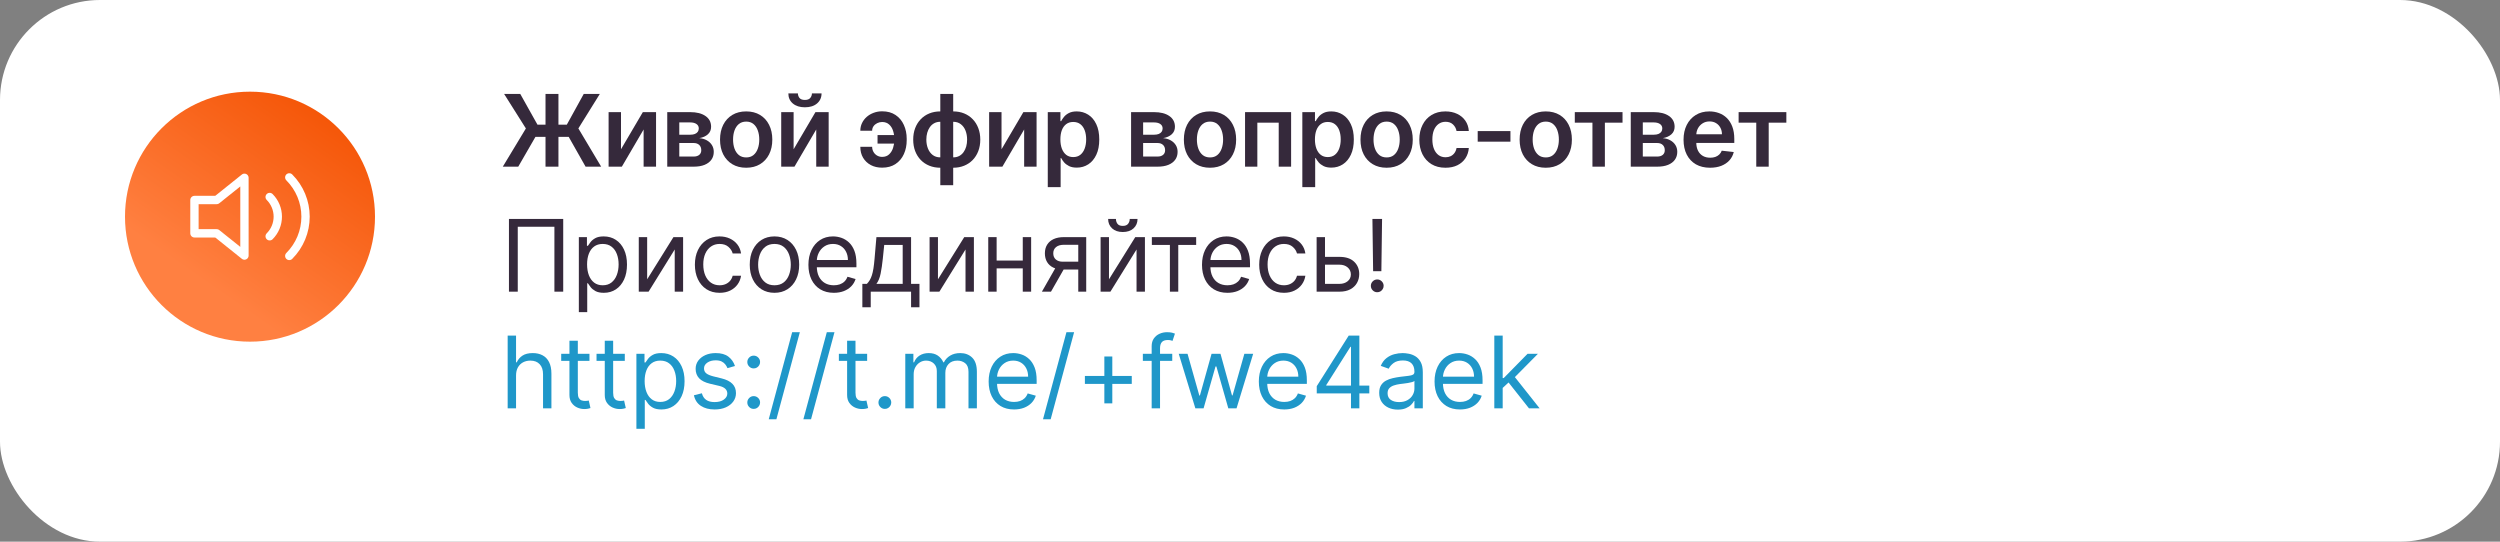 <?xml version="1.0" encoding="UTF-8"?> <svg xmlns="http://www.w3.org/2000/svg" width="300" height="65" viewBox="0 0 300 65" fill="none"><rect x="0" y="0" width="300" height="65" fill="#808080" stroke="none"/> <rect width="300" height="65" rx="12" fill="white"></rect> <path d="M61.926 45.063V49H60.92V40.273H61.926V43.477H62.011C62.164 43.139 62.394 42.871 62.701 42.672C63.011 42.47 63.423 42.37 63.937 42.37C64.383 42.37 64.774 42.459 65.109 42.638C65.444 42.814 65.704 43.085 65.889 43.452C66.076 43.816 66.17 44.279 66.17 44.841V49H65.164V44.909C65.164 44.389 65.029 43.987 64.759 43.703C64.492 43.416 64.122 43.273 63.647 43.273C63.318 43.273 63.022 43.343 62.761 43.482C62.502 43.621 62.298 43.824 62.147 44.091C61.999 44.358 61.926 44.682 61.926 45.063Z" fill="#1F97C9"></path> <path d="M70.736 42.455V43.307H67.344V42.455H70.736ZM68.333 40.886H69.339V47.125C69.339 47.409 69.38 47.622 69.462 47.764C69.547 47.904 69.655 47.997 69.786 48.046C69.92 48.091 70.06 48.114 70.208 48.114C70.319 48.114 70.41 48.108 70.481 48.097C70.552 48.083 70.609 48.071 70.651 48.063L70.856 48.966C70.787 48.992 70.692 49.017 70.57 49.043C70.448 49.071 70.293 49.085 70.106 49.085C69.822 49.085 69.543 49.024 69.27 48.902C69.001 48.78 68.776 48.594 68.597 48.344C68.421 48.094 68.333 47.779 68.333 47.398V40.886Z" fill="#1F97C9"></path> <path d="M74.976 42.455V43.307H71.584V42.455H74.976ZM72.572 40.886H73.578V47.125C73.578 47.409 73.619 47.622 73.702 47.764C73.787 47.904 73.895 47.997 74.025 48.046C74.159 48.091 74.3 48.114 74.447 48.114C74.558 48.114 74.649 48.108 74.72 48.097C74.791 48.083 74.848 48.071 74.891 48.063L75.095 48.966C75.027 48.992 74.932 49.017 74.809 49.043C74.687 49.071 74.532 49.085 74.345 49.085C74.061 49.085 73.783 49.024 73.51 48.902C73.24 48.78 73.016 48.594 72.837 48.344C72.66 48.094 72.572 47.779 72.572 47.398V40.886Z" fill="#1F97C9"></path> <path d="M76.368 51.455V42.455H77.34V43.495H77.459C77.533 43.381 77.636 43.236 77.766 43.06C77.9 42.881 78.09 42.722 78.337 42.583C78.587 42.441 78.925 42.37 79.352 42.37C79.903 42.37 80.388 42.507 80.809 42.783C81.229 43.058 81.557 43.449 81.793 43.955C82.029 44.46 82.147 45.057 82.147 45.745C82.147 46.438 82.029 47.038 81.793 47.547C81.557 48.053 81.231 48.445 80.813 48.723C80.395 48.999 79.914 49.136 79.368 49.136C78.948 49.136 78.611 49.067 78.359 48.928C78.106 48.786 77.911 48.625 77.775 48.446C77.638 48.264 77.533 48.114 77.459 47.995H77.374V51.455H76.368ZM77.357 45.727C77.357 46.222 77.43 46.658 77.575 47.036C77.719 47.411 77.931 47.705 78.209 47.918C78.488 48.128 78.829 48.233 79.232 48.233C79.653 48.233 80.004 48.122 80.285 47.901C80.569 47.676 80.782 47.375 80.924 46.997C81.069 46.617 81.141 46.193 81.141 45.727C81.141 45.267 81.07 44.852 80.928 44.483C80.789 44.111 80.577 43.817 80.293 43.601C80.012 43.382 79.658 43.273 79.232 43.273C78.823 43.273 78.479 43.377 78.201 43.584C77.922 43.788 77.712 44.075 77.57 44.445C77.428 44.811 77.357 45.239 77.357 45.727Z" fill="#1F97C9"></path> <path d="M88.197 43.921L87.294 44.176C87.237 44.026 87.153 43.879 87.043 43.737C86.935 43.593 86.787 43.473 86.599 43.379C86.412 43.286 86.172 43.239 85.879 43.239C85.479 43.239 85.145 43.331 84.878 43.516C84.614 43.698 84.481 43.929 84.481 44.21C84.481 44.46 84.572 44.658 84.754 44.803C84.936 44.948 85.22 45.068 85.606 45.165L86.578 45.404C87.163 45.546 87.599 45.763 87.886 46.056C88.173 46.345 88.317 46.719 88.317 47.176C88.317 47.551 88.209 47.886 87.993 48.182C87.78 48.477 87.481 48.71 87.098 48.881C86.714 49.051 86.268 49.136 85.76 49.136C85.092 49.136 84.54 48.992 84.102 48.702C83.665 48.412 83.388 47.989 83.271 47.432L84.226 47.193C84.317 47.546 84.489 47.81 84.741 47.986C84.997 48.162 85.331 48.25 85.743 48.25C86.212 48.25 86.584 48.151 86.859 47.952C87.138 47.75 87.277 47.509 87.277 47.227C87.277 47 87.197 46.81 87.038 46.656C86.879 46.5 86.635 46.384 86.305 46.307L85.214 46.051C84.615 45.909 84.175 45.689 83.893 45.391C83.615 45.09 83.476 44.713 83.476 44.261C83.476 43.892 83.579 43.566 83.787 43.281C83.997 42.997 84.283 42.774 84.643 42.612C85.007 42.45 85.419 42.37 85.879 42.37C86.527 42.37 87.035 42.511 87.405 42.796C87.777 43.08 88.041 43.455 88.197 43.921Z" fill="#1F97C9"></path> <path d="M90.444 49.068C90.233 49.068 90.053 48.993 89.902 48.843C89.752 48.692 89.677 48.511 89.677 48.301C89.677 48.091 89.752 47.911 89.902 47.76C90.053 47.609 90.233 47.534 90.444 47.534C90.654 47.534 90.834 47.609 90.985 47.76C91.135 47.911 91.21 48.091 91.21 48.301C91.21 48.441 91.175 48.568 91.104 48.685C91.036 48.801 90.944 48.895 90.827 48.966C90.713 49.034 90.585 49.068 90.444 49.068ZM90.444 44.21C90.233 44.21 90.053 44.135 89.902 43.984C89.752 43.834 89.677 43.654 89.677 43.443C89.677 43.233 89.752 43.053 89.902 42.902C90.053 42.752 90.233 42.676 90.444 42.676C90.654 42.676 90.834 42.752 90.985 42.902C91.135 43.053 91.21 43.233 91.21 43.443C91.21 43.583 91.175 43.71 91.104 43.827C91.036 43.943 90.944 44.037 90.827 44.108C90.713 44.176 90.585 44.21 90.444 44.21Z" fill="#1F97C9"></path> <path d="M95.981 39.864L93.168 50.313H92.248L95.06 39.864H95.981Z" fill="#1F97C9"></path> <path d="M100.138 39.864L97.325 50.313H96.405L99.217 39.864H100.138Z" fill="#1F97C9"></path> <path d="M104.057 42.455V43.307H100.664V42.455H104.057ZM101.653 40.886H102.659V47.125C102.659 47.409 102.7 47.622 102.782 47.764C102.868 47.904 102.976 47.997 103.106 48.046C103.24 48.091 103.38 48.114 103.528 48.114C103.639 48.114 103.73 48.108 103.801 48.097C103.872 48.083 103.929 48.071 103.971 48.063L104.176 48.966C104.108 48.992 104.012 49.017 103.89 49.043C103.768 49.071 103.613 49.085 103.426 49.085C103.142 49.085 102.863 49.024 102.591 48.902C102.321 48.78 102.096 48.594 101.917 48.344C101.741 48.094 101.653 47.779 101.653 47.398V40.886Z" fill="#1F97C9"></path> <path d="M106.182 49.068C105.972 49.068 105.792 48.993 105.641 48.843C105.49 48.692 105.415 48.511 105.415 48.301C105.415 48.091 105.49 47.911 105.641 47.76C105.792 47.609 105.972 47.534 106.182 47.534C106.392 47.534 106.573 47.609 106.723 47.76C106.874 47.911 106.949 48.091 106.949 48.301C106.949 48.441 106.914 48.568 106.843 48.685C106.775 48.801 106.682 48.895 106.566 48.966C106.452 49.034 106.324 49.068 106.182 49.068Z" fill="#1F97C9"></path> <path d="M108.634 49V42.455H109.606V43.477H109.691C109.827 43.128 110.047 42.857 110.351 42.663C110.655 42.468 111.02 42.37 111.446 42.37C111.878 42.37 112.238 42.468 112.525 42.663C112.814 42.857 113.04 43.128 113.202 43.477H113.27C113.438 43.139 113.689 42.871 114.025 42.672C114.36 42.47 114.762 42.37 115.231 42.37C115.816 42.37 116.294 42.553 116.667 42.919C117.039 43.283 117.225 43.85 117.225 44.62V49H116.219V44.62C116.219 44.136 116.087 43.791 115.823 43.584C115.559 43.377 115.248 43.273 114.89 43.273C114.429 43.273 114.073 43.412 113.82 43.691C113.567 43.966 113.441 44.316 113.441 44.739V49H112.418V44.517C112.418 44.145 112.297 43.845 112.056 43.618C111.814 43.388 111.503 43.273 111.123 43.273C110.861 43.273 110.617 43.343 110.39 43.482C110.165 43.621 109.983 43.814 109.844 44.061C109.708 44.306 109.64 44.588 109.64 44.909V49H108.634Z" fill="#1F97C9"></path> <path d="M121.688 49.136C121.057 49.136 120.513 48.997 120.056 48.719C119.601 48.438 119.25 48.046 119.003 47.543C118.759 47.037 118.637 46.449 118.637 45.779C118.637 45.108 118.759 44.517 119.003 44.006C119.25 43.492 119.594 43.091 120.035 42.804C120.478 42.514 120.995 42.37 121.586 42.37C121.927 42.37 122.263 42.426 122.596 42.54C122.928 42.654 123.231 42.838 123.503 43.094C123.776 43.347 123.993 43.682 124.155 44.1C124.317 44.517 124.398 45.031 124.398 45.642V46.068H119.353V45.199H123.375C123.375 44.83 123.302 44.5 123.154 44.21C123.009 43.921 122.802 43.692 122.532 43.524C122.265 43.357 121.949 43.273 121.586 43.273C121.185 43.273 120.839 43.372 120.546 43.571C120.256 43.767 120.033 44.023 119.877 44.338C119.721 44.654 119.643 44.992 119.643 45.352V45.932C119.643 46.426 119.728 46.845 119.898 47.189C120.072 47.53 120.312 47.79 120.618 47.969C120.925 48.145 121.282 48.233 121.688 48.233C121.952 48.233 122.191 48.196 122.404 48.122C122.62 48.046 122.806 47.932 122.962 47.781C123.118 47.628 123.239 47.438 123.324 47.21L124.296 47.483C124.194 47.813 124.022 48.102 123.78 48.352C123.539 48.6 123.241 48.793 122.885 48.932C122.53 49.068 122.131 49.136 121.688 49.136Z" fill="#1F97C9"></path> <path d="M128.893 39.864L126.081 50.313H125.16L127.973 39.864H128.893Z" fill="#1F97C9"></path> <path d="M132.522 48.404V42.779H133.477V48.404H132.522ZM130.187 46.068V45.114H135.812V46.068H130.187Z" fill="#1F97C9"></path> <path d="M140.67 42.455V43.307H137.142V42.455H140.67ZM138.199 49V41.551C138.199 41.176 138.287 40.864 138.463 40.614C138.639 40.364 138.868 40.176 139.149 40.051C139.43 39.926 139.727 39.864 140.04 39.864C140.287 39.864 140.489 39.884 140.645 39.923C140.801 39.963 140.917 40 140.994 40.034L140.704 40.904C140.653 40.886 140.582 40.865 140.491 40.84C140.403 40.814 140.287 40.801 140.142 40.801C139.81 40.801 139.569 40.885 139.422 41.053C139.277 41.22 139.204 41.466 139.204 41.79V49H138.199Z" fill="#1F97C9"></path> <path d="M143.443 49L141.448 42.455H142.505L143.92 47.466H143.988L145.386 42.455H146.46L147.84 47.449H147.909L149.323 42.455H150.38L148.386 49H147.397L145.965 43.972H145.863L144.431 49H143.443Z" fill="#1F97C9"></path> <path d="M154.111 49.136C153.481 49.136 152.937 48.997 152.479 48.719C152.025 48.438 151.674 48.046 151.427 47.543C151.182 47.037 151.06 46.449 151.06 45.779C151.06 45.108 151.182 44.517 151.427 44.006C151.674 43.492 152.018 43.091 152.458 42.804C152.901 42.514 153.418 42.37 154.009 42.37C154.35 42.37 154.687 42.426 155.019 42.54C155.351 42.654 155.654 42.838 155.927 43.094C156.2 43.347 156.417 43.682 156.579 44.1C156.741 44.517 156.822 45.031 156.822 45.642V46.068H151.776V45.199H155.799C155.799 44.83 155.725 44.5 155.577 44.21C155.432 43.921 155.225 43.692 154.955 43.524C154.688 43.357 154.373 43.273 154.009 43.273C153.609 43.273 153.262 43.372 152.969 43.571C152.68 43.767 152.457 44.023 152.3 44.338C152.144 44.654 152.066 44.992 152.066 45.352V45.932C152.066 46.426 152.151 46.845 152.322 47.189C152.495 47.53 152.735 47.79 153.042 47.969C153.349 48.145 153.705 48.233 154.111 48.233C154.376 48.233 154.614 48.196 154.827 48.122C155.043 48.046 155.229 47.932 155.386 47.781C155.542 47.628 155.663 47.438 155.748 47.21L156.719 47.483C156.617 47.813 156.445 48.102 156.204 48.352C155.962 48.6 155.664 48.793 155.309 48.932C154.954 49.068 154.555 49.136 154.111 49.136Z" fill="#1F97C9"></path> <path d="M158.01 47.21V46.341L161.845 40.273H162.476V41.62H162.05L159.152 46.205V46.273H164.317V47.21H158.01ZM162.118 49V40.273H163.124V49H162.118Z" fill="#1F97C9"></path> <path d="M167.737 49.154C167.322 49.154 166.946 49.075 166.608 48.919C166.27 48.76 166.001 48.531 165.802 48.233C165.603 47.932 165.504 47.568 165.504 47.142C165.504 46.767 165.578 46.463 165.725 46.23C165.873 45.995 166.071 45.81 166.318 45.676C166.565 45.543 166.838 45.443 167.136 45.378C167.437 45.31 167.74 45.256 168.044 45.216C168.441 45.165 168.764 45.127 169.011 45.101C169.261 45.073 169.443 45.026 169.556 44.96C169.673 44.895 169.731 44.781 169.731 44.62V44.585C169.731 44.165 169.616 43.838 169.386 43.605C169.159 43.372 168.814 43.256 168.35 43.256C167.87 43.256 167.494 43.361 167.221 43.571C166.948 43.781 166.757 44.006 166.646 44.245L165.691 43.904C165.862 43.506 166.089 43.196 166.373 42.975C166.66 42.75 166.973 42.594 167.311 42.506C167.652 42.415 167.987 42.37 168.316 42.37C168.527 42.37 168.768 42.395 169.041 42.446C169.316 42.495 169.582 42.595 169.838 42.749C170.096 42.902 170.311 43.134 170.481 43.443C170.652 43.753 170.737 44.168 170.737 44.688V49H169.731V48.114H169.68C169.612 48.256 169.498 48.408 169.339 48.57C169.18 48.732 168.968 48.87 168.704 48.983C168.44 49.097 168.118 49.154 167.737 49.154ZM167.89 48.25C168.288 48.25 168.623 48.172 168.896 48.016C169.171 47.859 169.379 47.658 169.518 47.411C169.66 47.163 169.731 46.904 169.731 46.631V45.71C169.689 45.761 169.595 45.808 169.45 45.851C169.308 45.891 169.143 45.926 168.956 45.958C168.771 45.986 168.591 46.011 168.414 46.034C168.241 46.054 168.1 46.071 167.993 46.085C167.731 46.12 167.487 46.175 167.26 46.252C167.035 46.325 166.853 46.438 166.714 46.588C166.578 46.736 166.51 46.938 166.51 47.193C166.51 47.543 166.639 47.807 166.897 47.986C167.159 48.162 167.49 48.25 167.89 48.25Z" fill="#1F97C9"></path> <path d="M175.197 49.136C174.566 49.136 174.022 48.997 173.565 48.719C173.11 48.438 172.759 48.046 172.512 47.543C172.268 47.037 172.146 46.449 172.146 45.779C172.146 45.108 172.268 44.517 172.512 44.006C172.759 43.492 173.103 43.091 173.543 42.804C173.987 42.514 174.504 42.37 175.094 42.37C175.435 42.37 175.772 42.426 176.104 42.54C176.437 42.654 176.739 42.838 177.012 43.094C177.285 43.347 177.502 43.682 177.664 44.1C177.826 44.517 177.907 45.031 177.907 45.642V46.068H172.862V45.199H176.884C176.884 44.83 176.81 44.5 176.663 44.21C176.518 43.921 176.31 43.692 176.04 43.524C175.773 43.357 175.458 43.273 175.094 43.273C174.694 43.273 174.347 43.372 174.055 43.571C173.765 43.767 173.542 44.023 173.386 44.338C173.229 44.654 173.151 44.992 173.151 45.352V45.932C173.151 46.426 173.237 46.845 173.407 47.189C173.58 47.53 173.82 47.79 174.127 47.969C174.434 48.145 174.79 48.233 175.197 48.233C175.461 48.233 175.7 48.196 175.913 48.122C176.129 48.046 176.315 47.932 176.471 47.781C176.627 47.628 176.748 47.438 176.833 47.21L177.805 47.483C177.702 47.813 177.531 48.102 177.289 48.352C177.048 48.6 176.749 48.793 176.394 48.932C176.039 49.068 175.64 49.136 175.197 49.136Z" fill="#1F97C9"></path> <path d="M180.254 46.614L180.237 45.37H180.442L183.305 42.455H184.55L181.499 45.54H181.413L180.254 46.614ZM179.317 49V40.273H180.322V49H179.317ZM183.476 49L180.919 45.761L181.635 45.063L184.754 49H183.476Z" fill="#1F97C9"></path> <path d="M67.013 11.273V20H65.462V11.273H67.013ZM60.336 20L63.106 15.415L60.494 11.273H62.432L64.495 14.959H68.019L70.048 11.273H71.978L69.404 15.411L72.14 20H70.269L68.245 16.425H64.252L62.19 20H60.336Z" fill="#35293B"></path> <path d="M74.52 17.912L77.14 13.455H78.726V20H77.234V15.538L74.622 20H73.032V13.455H74.52V17.912Z" fill="#35293B"></path> <path d="M80.07 20V13.455H82.818C83.594 13.455 84.206 13.609 84.655 13.919C85.107 14.229 85.332 14.661 85.332 15.214C85.332 15.581 85.205 15.881 84.949 16.114C84.696 16.344 84.351 16.499 83.913 16.578C84.257 16.607 84.558 16.693 84.817 16.838C85.078 16.983 85.283 17.173 85.43 17.409C85.578 17.645 85.652 17.916 85.652 18.223C85.652 18.584 85.557 18.898 85.367 19.165C85.179 19.429 84.905 19.635 84.544 19.783C84.186 19.928 83.751 20 83.24 20H80.07ZM81.514 18.786H83.24C83.524 18.786 83.747 18.719 83.909 18.585C84.071 18.449 84.152 18.264 84.152 18.031C84.152 17.761 84.071 17.55 83.909 17.396C83.747 17.24 83.524 17.162 83.24 17.162H81.514V18.786ZM81.514 16.165H82.848C83.058 16.165 83.239 16.135 83.389 16.075C83.54 16.013 83.655 15.926 83.734 15.815C83.814 15.702 83.854 15.567 83.854 15.411C83.854 15.186 83.761 15.01 83.577 14.882C83.395 14.754 83.142 14.69 82.818 14.69H81.514V16.165Z" fill="#35293B"></path> <path d="M89.54 20.128C88.901 20.128 88.347 19.987 87.878 19.706C87.41 19.425 87.046 19.031 86.787 18.526C86.532 18.02 86.404 17.429 86.404 16.753C86.404 16.077 86.532 15.484 86.787 14.976C87.046 14.467 87.41 14.072 87.878 13.791C88.347 13.51 88.901 13.369 89.54 13.369C90.18 13.369 90.734 13.51 91.202 13.791C91.671 14.072 92.033 14.467 92.289 14.976C92.547 15.484 92.677 16.077 92.677 16.753C92.677 17.429 92.547 18.02 92.289 18.526C92.033 19.031 91.671 19.425 91.202 19.706C90.734 19.987 90.18 20.128 89.54 20.128ZM89.549 18.892C89.895 18.892 90.185 18.797 90.418 18.607C90.651 18.413 90.824 18.155 90.938 17.831C91.055 17.507 91.113 17.146 91.113 16.749C91.113 16.348 91.055 15.986 90.938 15.662C90.824 15.335 90.651 15.075 90.418 14.882C90.185 14.689 89.895 14.592 89.549 14.592C89.194 14.592 88.898 14.689 88.662 14.882C88.43 15.075 88.255 15.335 88.138 15.662C88.025 15.986 87.968 16.348 87.968 16.749C87.968 17.146 88.025 17.507 88.138 17.831C88.255 18.155 88.43 18.413 88.662 18.607C88.898 18.797 89.194 18.892 89.549 18.892Z" fill="#35293B"></path> <path d="M95.233 17.912L97.854 13.455H99.439V20H97.948V15.538L95.335 20H93.746V13.455H95.233V17.912ZM97.432 11.205H98.587C98.587 11.702 98.406 12.105 98.046 12.415C97.688 12.722 97.202 12.875 96.588 12.875C95.98 12.875 95.496 12.722 95.135 12.415C94.777 12.105 94.6 11.702 94.603 11.205H95.749C95.749 11.409 95.811 11.592 95.936 11.754C96.064 11.913 96.281 11.993 96.588 11.993C96.889 11.993 97.104 11.913 97.232 11.754C97.362 11.595 97.429 11.412 97.432 11.205Z" fill="#35293B"></path> <path d="M105.855 14.639C105.639 14.642 105.44 14.689 105.259 14.78C105.077 14.871 104.93 14.994 104.82 15.151C104.712 15.304 104.658 15.483 104.658 15.688H103.239C103.239 15.358 103.307 15.051 103.443 14.767C103.58 14.483 103.767 14.236 104.006 14.026C104.247 13.815 104.526 13.652 104.841 13.536C105.159 13.416 105.497 13.357 105.855 13.357C106.491 13.357 107.028 13.504 107.466 13.8C107.906 14.095 108.239 14.493 108.463 14.993C108.69 15.49 108.804 16.041 108.804 16.646V16.83C108.804 17.435 108.692 17.987 108.467 18.487C108.243 18.984 107.91 19.381 107.47 19.676C107.033 19.972 106.494 20.119 105.855 20.119C105.344 20.119 104.891 20.016 104.496 19.808C104.104 19.598 103.795 19.305 103.571 18.93C103.349 18.555 103.239 18.118 103.239 17.618H104.658C104.658 17.834 104.709 18.034 104.811 18.219C104.913 18.401 105.054 18.547 105.233 18.658C105.415 18.768 105.622 18.825 105.855 18.828C106.205 18.825 106.486 18.722 106.699 18.517C106.915 18.312 107.071 18.057 107.168 17.75C107.267 17.443 107.317 17.136 107.317 16.83V16.646C107.317 16.317 107.267 16 107.168 15.696C107.071 15.389 106.915 15.138 106.699 14.942C106.486 14.743 106.205 14.642 105.855 14.639ZM107.798 16.207V17.23H105.305V16.207H107.798Z" fill="#35293B"></path> <path d="M112.836 22.224V11.273H114.383V22.224H112.836ZM112.836 20.128C112.356 20.128 111.917 20.047 111.519 19.885C111.121 19.723 110.778 19.493 110.488 19.195C110.201 18.896 109.978 18.541 109.819 18.129C109.663 17.715 109.585 17.256 109.585 16.753C109.585 16.25 109.663 15.791 109.819 15.377C109.978 14.962 110.201 14.605 110.488 14.307C110.778 14.006 111.121 13.774 111.519 13.612C111.917 13.45 112.356 13.369 112.836 13.369H113.164V20.128H112.836ZM112.836 18.884H113.028V14.614H112.836C112.563 14.614 112.322 14.671 112.112 14.784C111.904 14.895 111.729 15.05 111.587 15.249C111.448 15.445 111.342 15.672 111.268 15.93C111.197 16.186 111.161 16.46 111.161 16.753C111.161 17.142 111.225 17.499 111.353 17.823C111.481 18.143 111.668 18.401 111.916 18.594C112.166 18.787 112.472 18.884 112.836 18.884ZM114.383 20.128H114.055V13.369H114.383C114.863 13.369 115.302 13.45 115.7 13.612C116.097 13.774 116.44 14.006 116.727 14.307C117.016 14.605 117.239 14.962 117.396 15.377C117.555 15.791 117.634 16.25 117.634 16.753C117.634 17.256 117.555 17.715 117.396 18.129C117.239 18.541 117.016 18.896 116.727 19.195C116.44 19.493 116.097 19.723 115.7 19.885C115.302 20.047 114.863 20.128 114.383 20.128ZM114.383 18.884C114.658 18.884 114.9 18.828 115.107 18.717C115.315 18.607 115.488 18.453 115.627 18.257C115.769 18.061 115.876 17.835 115.947 17.58C116.018 17.321 116.053 17.046 116.053 16.753C116.053 16.364 115.991 16.007 115.866 15.683C115.741 15.359 115.553 15.101 115.303 14.908C115.056 14.712 114.749 14.614 114.383 14.614H114.191V18.884H114.383Z" fill="#35293B"></path> <path d="M120.183 17.912L122.804 13.455H124.389V20H122.898V15.538L120.286 20H118.696V13.455H120.183V17.912Z" fill="#35293B"></path> <path d="M125.733 22.455V13.455H127.251V14.537H127.34C127.42 14.378 127.532 14.209 127.677 14.03C127.822 13.848 128.018 13.693 128.265 13.565C128.512 13.435 128.827 13.369 129.211 13.369C129.716 13.369 130.172 13.499 130.579 13.757C130.988 14.013 131.312 14.392 131.55 14.895C131.792 15.395 131.912 16.009 131.912 16.736C131.912 17.455 131.795 18.065 131.559 18.568C131.323 19.071 131.002 19.455 130.596 19.719C130.189 19.983 129.729 20.115 129.215 20.115C128.84 20.115 128.529 20.053 128.282 19.928C128.035 19.803 127.836 19.652 127.685 19.476C127.537 19.297 127.422 19.128 127.34 18.969H127.276V22.455H125.733ZM127.246 16.727C127.246 17.151 127.306 17.521 127.425 17.84C127.547 18.158 127.722 18.406 127.949 18.585C128.179 18.761 128.458 18.849 128.785 18.849C129.126 18.849 129.411 18.759 129.641 18.577C129.871 18.392 130.045 18.141 130.161 17.823C130.28 17.502 130.34 17.136 130.34 16.727C130.34 16.321 130.282 15.96 130.165 15.645C130.049 15.33 129.876 15.082 129.645 14.903C129.415 14.725 129.128 14.635 128.785 14.635C128.455 14.635 128.175 14.722 127.945 14.895C127.715 15.068 127.54 15.311 127.421 15.624C127.304 15.936 127.246 16.304 127.246 16.727Z" fill="#35293B"></path> <path d="M135.73 20V13.455H138.479C139.254 13.455 139.866 13.609 140.315 13.919C140.767 14.229 140.993 14.661 140.993 15.214C140.993 15.581 140.865 15.881 140.609 16.114C140.356 16.344 140.011 16.499 139.574 16.578C139.918 16.607 140.219 16.693 140.477 16.838C140.739 16.983 140.943 17.173 141.091 17.409C141.239 17.645 141.312 17.916 141.312 18.223C141.312 18.584 141.217 18.898 141.027 19.165C140.839 19.429 140.565 19.635 140.204 19.783C139.847 19.928 139.412 20 138.9 20H135.73ZM137.175 18.786H138.9C139.185 18.786 139.408 18.719 139.57 18.585C139.731 18.449 139.812 18.264 139.812 18.031C139.812 17.761 139.731 17.55 139.57 17.396C139.408 17.24 139.185 17.162 138.9 17.162H137.175V18.786ZM137.175 16.165H138.508C138.719 16.165 138.899 16.135 139.05 16.075C139.2 16.013 139.315 15.926 139.395 15.815C139.474 15.702 139.514 15.567 139.514 15.411C139.514 15.186 139.422 15.01 139.237 14.882C139.055 14.754 138.802 14.69 138.479 14.69H137.175V16.165Z" fill="#35293B"></path> <path d="M145.201 20.128C144.561 20.128 144.007 19.987 143.539 19.706C143.07 19.425 142.706 19.031 142.448 18.526C142.192 18.02 142.064 17.429 142.064 16.753C142.064 16.077 142.192 15.484 142.448 14.976C142.706 14.467 143.07 14.072 143.539 13.791C144.007 13.51 144.561 13.369 145.201 13.369C145.84 13.369 146.394 13.51 146.863 13.791C147.331 14.072 147.694 14.467 147.949 14.976C148.208 15.484 148.337 16.077 148.337 16.753C148.337 17.429 148.208 18.02 147.949 18.526C147.694 19.031 147.331 19.425 146.863 19.706C146.394 19.987 145.84 20.128 145.201 20.128ZM145.209 18.892C145.556 18.892 145.845 18.797 146.078 18.607C146.311 18.413 146.485 18.155 146.598 17.831C146.715 17.507 146.773 17.146 146.773 16.749C146.773 16.348 146.715 15.986 146.598 15.662C146.485 15.335 146.311 15.075 146.078 14.882C145.845 14.689 145.556 14.592 145.209 14.592C144.854 14.592 144.559 14.689 144.323 14.882C144.09 15.075 143.915 15.335 143.799 15.662C143.685 15.986 143.628 16.348 143.628 16.749C143.628 17.146 143.685 17.507 143.799 17.831C143.915 18.155 144.09 18.413 144.323 18.607C144.559 18.797 144.854 18.892 145.209 18.892Z" fill="#35293B"></path> <path d="M149.406 20V13.455H154.933V20H153.446V14.72H150.881V20H149.406Z" fill="#35293B"></path> <path d="M156.28 22.455V13.455H157.797V14.537H157.886C157.966 14.378 158.078 14.209 158.223 14.03C158.368 13.848 158.564 13.693 158.811 13.565C159.058 13.435 159.373 13.369 159.757 13.369C160.263 13.369 160.718 13.499 161.125 13.757C161.534 14.013 161.858 14.392 162.096 14.895C162.338 15.395 162.459 16.009 162.459 16.736C162.459 17.455 162.341 18.065 162.105 18.568C161.869 19.071 161.548 19.455 161.142 19.719C160.736 19.983 160.275 20.115 159.761 20.115C159.386 20.115 159.075 20.053 158.828 19.928C158.581 19.803 158.382 19.652 158.231 19.476C158.084 19.297 157.968 19.128 157.886 18.969H157.822V22.455H156.28ZM157.792 16.727C157.792 17.151 157.852 17.521 157.971 17.84C158.093 18.158 158.268 18.406 158.495 18.585C158.726 18.761 159.004 18.849 159.331 18.849C159.672 18.849 159.957 18.759 160.187 18.577C160.417 18.392 160.591 18.141 160.707 17.823C160.826 17.502 160.886 17.136 160.886 16.727C160.886 16.321 160.828 15.96 160.711 15.645C160.595 15.33 160.422 15.082 160.191 14.903C159.961 14.725 159.674 14.635 159.331 14.635C159.001 14.635 158.721 14.722 158.491 14.895C158.261 15.068 158.086 15.311 157.967 15.624C157.851 15.936 157.792 16.304 157.792 16.727Z" fill="#35293B"></path> <path d="M166.395 20.128C165.755 20.128 165.201 19.987 164.733 19.706C164.264 19.425 163.9 19.031 163.642 18.526C163.386 18.02 163.258 17.429 163.258 16.753C163.258 16.077 163.386 15.484 163.642 14.976C163.9 14.467 164.264 14.072 164.733 13.791C165.201 13.51 165.755 13.369 166.395 13.369C167.034 13.369 167.588 13.51 168.057 13.791C168.525 14.072 168.888 14.467 169.143 14.976C169.402 15.484 169.531 16.077 169.531 16.753C169.531 17.429 169.402 18.02 169.143 18.526C168.888 19.031 168.525 19.425 168.057 19.706C167.588 19.987 167.034 20.128 166.395 20.128ZM166.403 18.892C166.75 18.892 167.04 18.797 167.273 18.607C167.505 18.413 167.679 18.155 167.792 17.831C167.909 17.507 167.967 17.146 167.967 16.749C167.967 16.348 167.909 15.986 167.792 15.662C167.679 15.335 167.505 15.075 167.273 14.882C167.04 14.689 166.75 14.592 166.403 14.592C166.048 14.592 165.753 14.689 165.517 14.882C165.284 15.075 165.109 15.335 164.993 15.662C164.879 15.986 164.822 16.348 164.822 16.749C164.822 17.146 164.879 17.507 164.993 17.831C165.109 18.155 165.284 18.413 165.517 18.607C165.753 18.797 166.048 18.892 166.403 18.892Z" fill="#35293B"></path> <path d="M173.455 20.128C172.802 20.128 172.241 19.984 171.772 19.698C171.306 19.411 170.947 19.014 170.694 18.509C170.444 18 170.319 17.415 170.319 16.753C170.319 16.088 170.447 15.502 170.703 14.993C170.958 14.482 171.319 14.084 171.785 13.8C172.254 13.513 172.808 13.369 173.447 13.369C173.978 13.369 174.448 13.467 174.857 13.663C175.269 13.857 175.598 14.131 175.842 14.486C176.086 14.838 176.225 15.25 176.259 15.722H174.785C174.725 15.406 174.583 15.143 174.359 14.933C174.137 14.72 173.84 14.614 173.468 14.614C173.153 14.614 172.876 14.699 172.637 14.869C172.399 15.037 172.213 15.278 172.079 15.594C171.948 15.909 171.883 16.287 171.883 16.727C171.883 17.173 171.948 17.557 172.079 17.878C172.21 18.196 172.393 18.442 172.629 18.615C172.867 18.786 173.147 18.871 173.468 18.871C173.696 18.871 173.899 18.828 174.078 18.743C174.259 18.655 174.411 18.529 174.534 18.364C174.656 18.199 174.74 17.999 174.785 17.763H176.259C176.223 18.226 176.086 18.636 175.85 18.994C175.615 19.349 175.294 19.628 174.887 19.83C174.481 20.029 174.004 20.128 173.455 20.128Z" fill="#35293B"></path> <path d="M181.253 15.73V17H177.324V15.73H181.253Z" fill="#35293B"></path> <path d="M185.491 20.128C184.852 20.128 184.298 19.987 183.829 19.706C183.36 19.425 182.997 19.031 182.738 18.526C182.483 18.02 182.355 17.429 182.355 16.753C182.355 16.077 182.483 15.484 182.738 14.976C182.997 14.467 183.36 14.072 183.829 13.791C184.298 13.51 184.852 13.369 185.491 13.369C186.13 13.369 186.684 13.51 187.153 13.791C187.622 14.072 187.984 14.467 188.24 14.976C188.498 15.484 188.627 16.077 188.627 16.753C188.627 17.429 188.498 18.02 188.24 18.526C187.984 19.031 187.622 19.425 187.153 19.706C186.684 19.987 186.13 20.128 185.491 20.128ZM185.5 18.892C185.846 18.892 186.136 18.797 186.369 18.607C186.602 18.413 186.775 18.155 186.889 17.831C187.005 17.507 187.064 17.146 187.064 16.749C187.064 16.348 187.005 15.986 186.889 15.662C186.775 15.335 186.602 15.075 186.369 14.882C186.136 14.689 185.846 14.592 185.5 14.592C185.144 14.592 184.849 14.689 184.613 14.882C184.38 15.075 184.206 15.335 184.089 15.662C183.975 15.986 183.919 16.348 183.919 16.749C183.919 17.146 183.975 17.507 184.089 17.831C184.206 18.155 184.38 18.413 184.613 18.607C184.849 18.797 185.144 18.892 185.5 18.892Z" fill="#35293B"></path> <path d="M188.976 14.72V13.455H194.703V14.72H192.585V20H191.093V14.72H188.976Z" fill="#35293B"></path> <path d="M195.691 20V13.455H198.44C199.215 13.455 199.827 13.609 200.276 13.919C200.728 14.229 200.954 14.661 200.954 15.214C200.954 15.581 200.826 15.881 200.57 16.114C200.318 16.344 199.972 16.499 199.535 16.578C199.879 16.607 200.18 16.693 200.438 16.838C200.7 16.983 200.904 17.173 201.052 17.409C201.2 17.645 201.273 17.916 201.273 18.223C201.273 18.584 201.178 18.898 200.988 19.165C200.8 19.429 200.526 19.635 200.166 19.783C199.808 19.928 199.373 20 198.862 20H195.691ZM197.136 18.786H198.862C199.146 18.786 199.369 18.719 199.531 18.585C199.693 18.449 199.773 18.264 199.773 18.031C199.773 17.761 199.693 17.55 199.531 17.396C199.369 17.24 199.146 17.162 198.862 17.162H197.136V18.786ZM197.136 16.165H198.47C198.68 16.165 198.86 16.135 199.011 16.075C199.161 16.013 199.276 15.926 199.356 15.815C199.435 15.702 199.475 15.567 199.475 15.411C199.475 15.186 199.383 15.01 199.198 14.882C199.016 14.754 198.764 14.69 198.44 14.69H197.136V16.165Z" fill="#35293B"></path> <path d="M205.204 20.128C204.548 20.128 203.981 19.991 203.504 19.719C203.03 19.443 202.665 19.054 202.409 18.551C202.153 18.046 202.025 17.45 202.025 16.766C202.025 16.092 202.153 15.502 202.409 14.993C202.667 14.482 203.028 14.084 203.491 13.8C203.954 13.513 204.498 13.369 205.123 13.369C205.527 13.369 205.907 13.435 206.265 13.565C206.626 13.693 206.944 13.892 207.22 14.162C207.498 14.432 207.717 14.776 207.876 15.193C208.035 15.608 208.115 16.102 208.115 16.676V17.149H202.75V16.109H206.636C206.633 15.814 206.569 15.551 206.444 15.321C206.319 15.088 206.145 14.905 205.92 14.771C205.699 14.638 205.44 14.571 205.145 14.571C204.829 14.571 204.552 14.648 204.314 14.801C204.075 14.952 203.889 15.151 203.755 15.398C203.625 15.642 203.558 15.911 203.555 16.203V17.111C203.555 17.491 203.625 17.818 203.764 18.091C203.903 18.361 204.098 18.568 204.348 18.713C204.598 18.855 204.89 18.926 205.226 18.926C205.45 18.926 205.653 18.895 205.835 18.832C206.017 18.767 206.174 18.672 206.308 18.547C206.442 18.422 206.542 18.267 206.611 18.082L208.051 18.244C207.96 18.625 207.787 18.957 207.531 19.241C207.278 19.523 206.954 19.741 206.559 19.898C206.165 20.051 205.713 20.128 205.204 20.128Z" fill="#35293B"></path> <path d="M208.634 14.72V13.455H214.362V14.72H212.244V20H210.752V14.72H208.634Z" fill="#35293B"></path> <path d="M67.586 26.273V35H66.529V27.21H62.131V35H61.074V26.273H67.586Z" fill="#35293B"></path> <path d="M69.461 37.455V28.455H70.433V29.494H70.552C70.626 29.381 70.728 29.236 70.859 29.06C70.992 28.881 71.183 28.722 71.43 28.583C71.68 28.441 72.018 28.369 72.444 28.369C72.995 28.369 73.481 28.507 73.901 28.783C74.322 29.058 74.65 29.449 74.886 29.955C75.121 30.46 75.239 31.057 75.239 31.744C75.239 32.438 75.121 33.039 74.886 33.547C74.65 34.053 74.323 34.445 73.906 34.723C73.488 34.999 73.006 35.137 72.461 35.137C72.04 35.137 71.704 35.067 71.451 34.928C71.198 34.786 71.004 34.625 70.867 34.446C70.731 34.264 70.626 34.114 70.552 33.995H70.467V37.455H69.461ZM70.45 31.727C70.45 32.222 70.522 32.658 70.667 33.036C70.812 33.411 71.023 33.705 71.302 33.918C71.58 34.128 71.921 34.233 72.325 34.233C72.745 34.233 73.096 34.122 73.377 33.901C73.661 33.676 73.874 33.375 74.016 32.997C74.161 32.617 74.234 32.193 74.234 31.727C74.234 31.267 74.163 30.852 74.021 30.483C73.881 30.111 73.67 29.817 73.386 29.601C73.104 29.382 72.751 29.273 72.325 29.273C71.915 29.273 71.572 29.377 71.293 29.584C71.015 29.789 70.805 30.076 70.663 30.445C70.521 30.811 70.45 31.239 70.45 31.727Z" fill="#35293B"></path> <path d="M77.659 33.517L80.813 28.455H81.972V35H80.966V29.938L77.83 35H76.653V28.455H77.659V33.517Z" fill="#35293B"></path> <path d="M86.353 35.137C85.739 35.137 85.211 34.992 84.767 34.702C84.324 34.412 83.983 34.013 83.745 33.505C83.506 32.996 83.387 32.415 83.387 31.762C83.387 31.097 83.509 30.51 83.753 30.002C84 29.49 84.344 29.091 84.784 28.804C85.228 28.514 85.745 28.369 86.336 28.369C86.796 28.369 87.211 28.455 87.58 28.625C87.949 28.796 88.252 29.034 88.488 29.341C88.724 29.648 88.87 30.006 88.927 30.415H87.921C87.844 30.117 87.674 29.852 87.409 29.622C87.148 29.389 86.796 29.273 86.353 29.273C85.961 29.273 85.617 29.375 85.322 29.58C85.029 29.782 84.8 30.067 84.635 30.436C84.474 30.803 84.392 31.233 84.392 31.727C84.392 32.233 84.472 32.673 84.631 33.048C84.793 33.423 85.02 33.715 85.313 33.922C85.608 34.13 85.955 34.233 86.353 34.233C86.614 34.233 86.851 34.188 87.064 34.097C87.277 34.006 87.458 33.875 87.606 33.705C87.753 33.534 87.858 33.33 87.921 33.091H88.927C88.87 33.477 88.729 33.825 88.505 34.135C88.283 34.442 87.989 34.686 87.623 34.868C87.259 35.047 86.836 35.137 86.353 35.137Z" fill="#35293B"></path> <path d="M92.936 35.137C92.345 35.137 91.826 34.996 91.38 34.715C90.937 34.434 90.591 34.04 90.341 33.534C90.094 33.029 89.97 32.438 89.97 31.762C89.97 31.08 90.094 30.485 90.341 29.976C90.591 29.468 90.937 29.073 91.38 28.791C91.826 28.51 92.345 28.369 92.936 28.369C93.527 28.369 94.044 28.51 94.487 28.791C94.933 29.073 95.28 29.468 95.527 29.976C95.777 30.485 95.902 31.08 95.902 31.762C95.902 32.438 95.777 33.029 95.527 33.534C95.28 34.04 94.933 34.434 94.487 34.715C94.044 34.996 93.527 35.137 92.936 35.137ZM92.936 34.233C93.385 34.233 93.754 34.118 94.044 33.888C94.334 33.658 94.548 33.355 94.687 32.98C94.826 32.605 94.896 32.199 94.896 31.762C94.896 31.324 94.826 30.916 94.687 30.539C94.548 30.161 94.334 29.855 94.044 29.622C93.754 29.389 93.385 29.273 92.936 29.273C92.487 29.273 92.118 29.389 91.828 29.622C91.538 29.855 91.324 30.161 91.184 30.539C91.045 30.916 90.976 31.324 90.976 31.762C90.976 32.199 91.045 32.605 91.184 32.98C91.324 33.355 91.538 33.658 91.828 33.888C92.118 34.118 92.487 34.233 92.936 34.233Z" fill="#35293B"></path> <path d="M100.061 35.137C99.43 35.137 98.886 34.997 98.429 34.719C97.975 34.438 97.624 34.046 97.377 33.543C97.132 33.037 97.01 32.449 97.01 31.779C97.01 31.108 97.132 30.517 97.377 30.006C97.624 29.492 97.968 29.091 98.408 28.804C98.851 28.514 99.368 28.369 99.959 28.369C100.3 28.369 100.637 28.426 100.969 28.54C101.301 28.654 101.604 28.838 101.877 29.094C102.149 29.347 102.367 29.682 102.529 30.1C102.69 30.517 102.771 31.032 102.771 31.642V32.068H97.726V31.199H101.749C101.749 30.83 101.675 30.5 101.527 30.21C101.382 29.921 101.175 29.692 100.905 29.524C100.638 29.357 100.323 29.273 99.959 29.273C99.558 29.273 99.212 29.372 98.919 29.571C98.629 29.767 98.406 30.023 98.25 30.338C98.094 30.654 98.016 30.992 98.016 31.352V31.932C98.016 32.426 98.101 32.845 98.272 33.189C98.445 33.53 98.685 33.79 98.992 33.969C99.298 34.145 99.655 34.233 100.061 34.233C100.325 34.233 100.564 34.196 100.777 34.122C100.993 34.046 101.179 33.932 101.335 33.782C101.492 33.628 101.612 33.438 101.698 33.21L102.669 33.483C102.567 33.813 102.395 34.102 102.154 34.352C101.912 34.6 101.614 34.793 101.259 34.932C100.904 35.068 100.504 35.137 100.061 35.137Z" fill="#35293B"></path> <path d="M103.482 36.875V34.063H104.028C104.161 33.923 104.276 33.773 104.373 33.611C104.47 33.449 104.553 33.257 104.624 33.036C104.698 32.811 104.761 32.539 104.812 32.218C104.863 31.894 104.909 31.503 104.948 31.046L105.17 28.455H109.329V34.063H110.335V36.875H109.329V35H104.488V36.875H103.482ZM105.17 34.063H108.323V29.392H106.107L105.937 31.046C105.866 31.73 105.778 32.328 105.673 32.84C105.568 33.351 105.4 33.759 105.17 34.063Z" fill="#35293B"></path> <path d="M112.555 33.517L115.709 28.455H116.868V35H115.862V29.938L112.726 35H111.55V28.455H112.555V33.517Z" fill="#35293B"></path> <path d="M122.97 31.267V32.205H119.357V31.267H122.97ZM119.595 28.455V35H118.59V28.455H119.595ZM123.737 28.455V35H122.732V28.455H123.737Z" fill="#35293B"></path> <path d="M129.392 35V29.375H127.653C127.261 29.375 126.953 29.466 126.728 29.648C126.504 29.83 126.392 30.08 126.392 30.398C126.392 30.71 126.492 30.956 126.694 31.135C126.899 31.314 127.179 31.404 127.534 31.404H129.647V32.341H127.534C127.09 32.341 126.708 32.263 126.387 32.107C126.066 31.951 125.819 31.727 125.646 31.438C125.473 31.145 125.386 30.799 125.386 30.398C125.386 29.994 125.477 29.648 125.659 29.358C125.84 29.068 126.1 28.845 126.438 28.689C126.779 28.533 127.184 28.455 127.653 28.455H130.346V35H129.392ZM125.028 35L126.886 31.744H127.977L126.119 35H125.028Z" fill="#35293B"></path> <path d="M133.078 33.517L136.231 28.455H137.391V35H136.385V29.938L133.249 35H132.072V28.455H133.078V33.517ZM135.567 26.273H136.504C136.504 26.733 136.345 27.11 136.027 27.402C135.709 27.695 135.277 27.841 134.731 27.841C134.195 27.841 133.767 27.695 133.449 27.402C133.133 27.11 132.976 26.733 132.976 26.273H133.913C133.913 26.494 133.974 26.689 134.097 26.857C134.222 27.024 134.433 27.108 134.731 27.108C135.03 27.108 135.243 27.024 135.371 26.857C135.501 26.689 135.567 26.494 135.567 26.273Z" fill="#35293B"></path> <path d="M138.222 29.392V28.455H143.54V29.392H141.392V35H140.387V29.392H138.222Z" fill="#35293B"></path> <path d="M147.292 35.137C146.661 35.137 146.117 34.997 145.659 34.719C145.205 34.438 144.854 34.046 144.607 33.543C144.363 33.037 144.24 32.449 144.24 31.779C144.24 31.108 144.363 30.517 144.607 30.006C144.854 29.492 145.198 29.091 145.638 28.804C146.081 28.514 146.598 28.369 147.189 28.369C147.53 28.369 147.867 28.426 148.199 28.54C148.532 28.654 148.834 28.838 149.107 29.094C149.38 29.347 149.597 29.682 149.759 30.1C149.921 30.517 150.002 31.032 150.002 31.642V32.068H144.956V31.199H148.979C148.979 30.83 148.905 30.5 148.757 30.21C148.613 29.921 148.405 29.692 148.135 29.524C147.868 29.357 147.553 29.273 147.189 29.273C146.789 29.273 146.442 29.372 146.149 29.571C145.86 29.767 145.637 30.023 145.48 30.338C145.324 30.654 145.246 30.992 145.246 31.352V31.932C145.246 32.426 145.331 32.845 145.502 33.189C145.675 33.53 145.915 33.79 146.222 33.969C146.529 34.145 146.885 34.233 147.292 34.233C147.556 34.233 147.794 34.196 148.007 34.122C148.223 34.046 148.409 33.932 148.566 33.782C148.722 33.628 148.843 33.438 148.928 33.21L149.899 33.483C149.797 33.813 149.625 34.102 149.384 34.352C149.142 34.6 148.844 34.793 148.489 34.932C148.134 35.068 147.735 35.137 147.292 35.137Z" fill="#35293B"></path> <path d="M154.071 35.137C153.457 35.137 152.929 34.992 152.485 34.702C152.042 34.412 151.701 34.013 151.463 33.505C151.224 32.996 151.105 32.415 151.105 31.762C151.105 31.097 151.227 30.51 151.471 30.002C151.718 29.49 152.062 29.091 152.503 28.804C152.946 28.514 153.463 28.369 154.054 28.369C154.514 28.369 154.929 28.455 155.298 28.625C155.667 28.796 155.97 29.034 156.206 29.341C156.441 29.648 156.588 30.006 156.645 30.415H155.639C155.562 30.117 155.392 29.852 155.128 29.622C154.866 29.389 154.514 29.273 154.071 29.273C153.679 29.273 153.335 29.375 153.039 29.58C152.747 29.782 152.518 30.067 152.353 30.436C152.191 30.803 152.11 31.233 152.11 31.727C152.11 32.233 152.19 32.673 152.349 33.048C152.511 33.423 152.738 33.715 153.031 33.922C153.326 34.13 153.673 34.233 154.071 34.233C154.332 34.233 154.569 34.188 154.782 34.097C154.995 34.006 155.176 33.875 155.324 33.705C155.471 33.534 155.576 33.33 155.639 33.091H156.645C156.588 33.477 156.447 33.825 156.223 34.135C156.001 34.442 155.707 34.686 155.341 34.868C154.977 35.047 154.554 35.137 154.071 35.137Z" fill="#35293B"></path> <path d="M158.864 30.824H160.739C161.506 30.824 162.093 31.019 162.499 31.408C162.905 31.797 163.108 32.29 163.108 32.887C163.108 33.279 163.017 33.635 162.836 33.956C162.654 34.274 162.387 34.529 162.034 34.719C161.682 34.907 161.25 35 160.739 35H157.995V28.455H159V34.063H160.739C161.137 34.063 161.463 33.958 161.719 33.747C161.975 33.537 162.103 33.267 162.103 32.938C162.103 32.591 161.975 32.309 161.719 32.09C161.463 31.871 161.137 31.762 160.739 31.762H158.864V30.824Z" fill="#35293B"></path> <path d="M165.849 26.273L165.764 32.546H164.775L164.69 26.273H165.849ZM165.269 35.068C165.059 35.068 164.879 34.993 164.728 34.843C164.577 34.692 164.502 34.512 164.502 34.301C164.502 34.091 164.577 33.911 164.728 33.76C164.879 33.61 165.059 33.534 165.269 33.534C165.479 33.534 165.66 33.61 165.81 33.76C165.961 33.911 166.036 34.091 166.036 34.301C166.036 34.441 166.001 34.568 165.93 34.685C165.862 34.801 165.769 34.895 165.653 34.966C165.539 35.034 165.411 35.068 165.269 35.068Z" fill="#35293B"></path> <circle cx="30" cy="26" r="15" fill="url(#paint0_linear_355_178)"></circle> <path d="M29.334 21.334L26.001 24H23.334V28H26.001L29.334 30.667V21.334Z" stroke="white" stroke-linecap="round" stroke-linejoin="round"></path> <path d="M32.359 23.64C32.984 24.265 33.335 25.113 33.335 25.997C33.335 26.881 32.984 27.728 32.359 28.354" stroke="white" stroke-linecap="round" stroke-linejoin="round"></path> <path d="M34.713 21.287C35.963 22.537 36.665 24.232 36.665 26C36.665 27.768 35.963 29.463 34.713 30.713" stroke="white" stroke-linecap="round" stroke-linejoin="round"></path> <defs> <linearGradient id="paint0_linear_355_178" x1="38" y1="13.5" x2="24" y2="33.5" gradientUnits="userSpaceOnUse"> <stop stop-color="#F55709"></stop> <stop offset="1" stop-color="#FF8041"></stop> </linearGradient> </defs> </svg> 